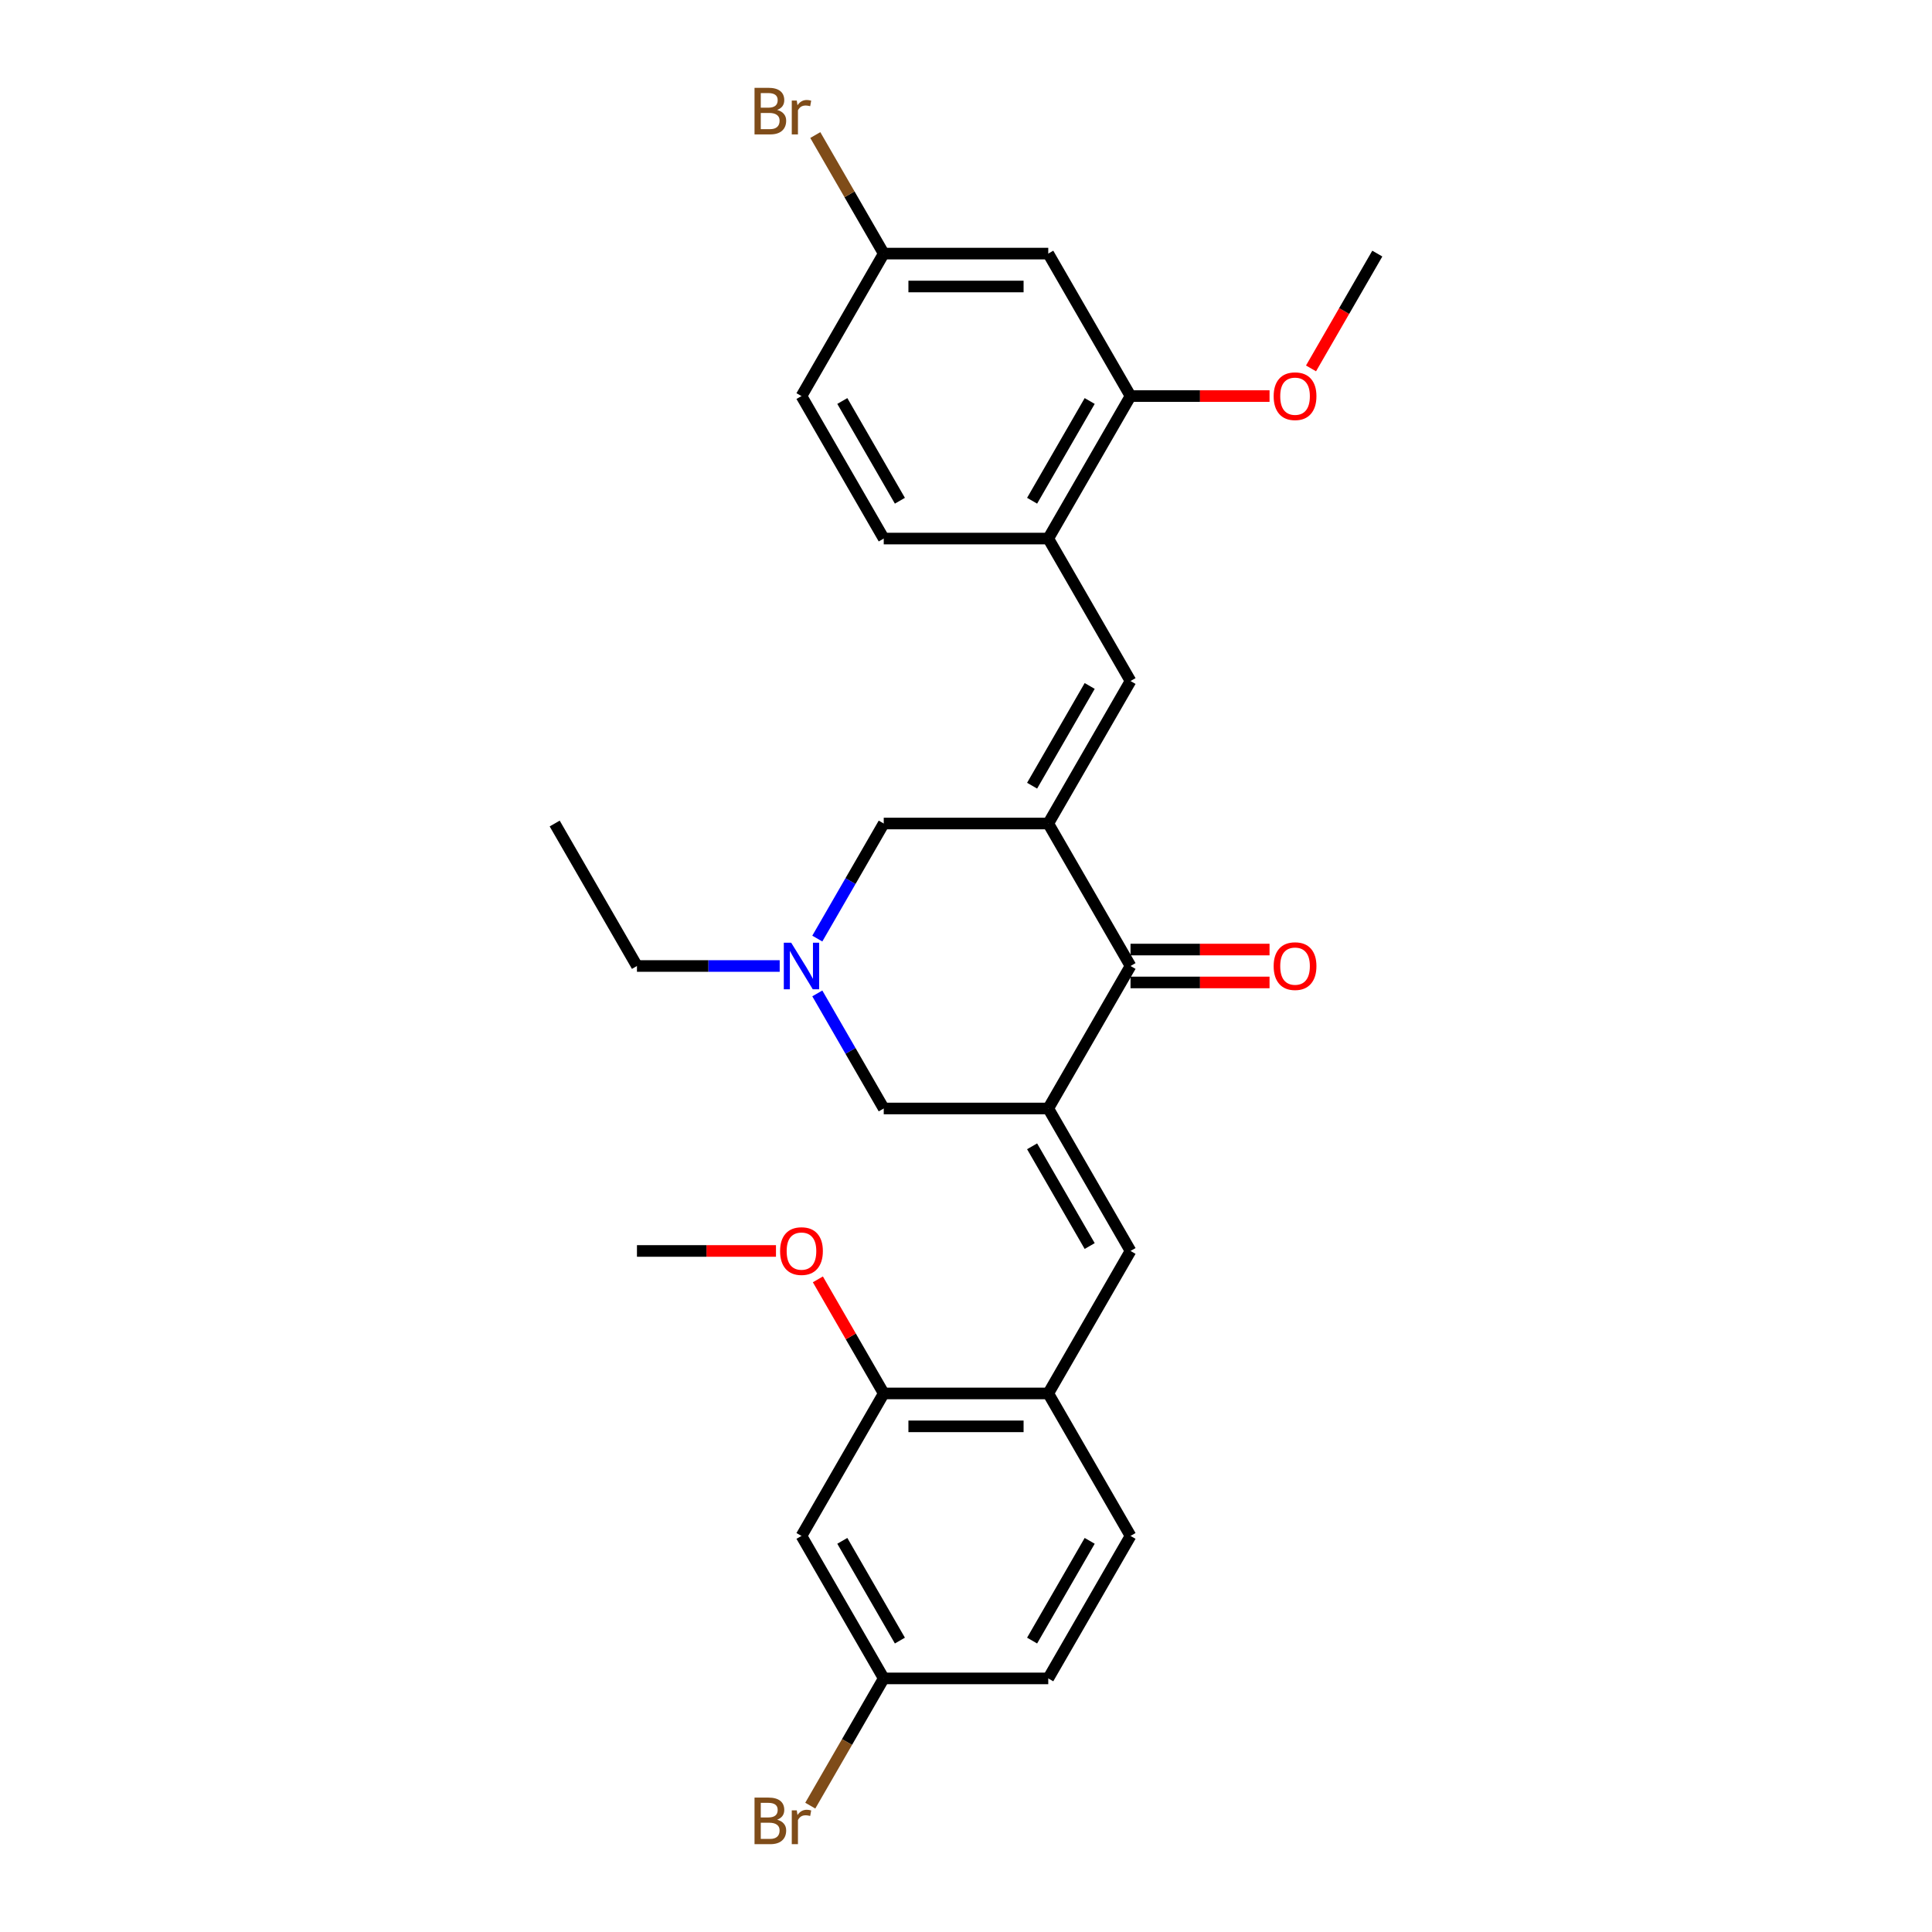 <?xml version='1.0' encoding='iso-8859-1'?>
<svg version='1.1' baseProfile='full'
              xmlns='http://www.w3.org/2000/svg'
                      xmlns:rdkit='http://www.rdkit.org/xml'
                      xmlns:xlink='http://www.w3.org/1999/xlink'
                  xml:space='preserve'
width='1000px' height='1000px' viewBox='0 0 1000 1000'>
<!-- END OF HEADER -->
<rect style='opacity:1.0;fill:#FFFFFF;stroke:none' width='1000' height='1000' x='0' y='0'> </rect>
<path class='bond-1' d='M 542.578,426.252 L 585.157,500' style='fill:none;fill-rule:evenodd;stroke:#000000;stroke-width:6px;stroke-linecap:butt;stroke-linejoin:miter;stroke-opacity:1' />
<path class='bond-3' d='M 542.578,426.252 L 585.157,352.504' style='fill:none;fill-rule:evenodd;stroke:#000000;stroke-width:6px;stroke-linecap:butt;stroke-linejoin:miter;stroke-opacity:1' />
<path class='bond-3' d='M 534.216,406.674 L 564.02,355.051' style='fill:none;fill-rule:evenodd;stroke:#000000;stroke-width:6px;stroke-linecap:butt;stroke-linejoin:miter;stroke-opacity:1' />
<path class='bond-7' d='M 542.578,426.252 L 457.422,426.252' style='fill:none;fill-rule:evenodd;stroke:#000000;stroke-width:6px;stroke-linecap:butt;stroke-linejoin:miter;stroke-opacity:1' />
<path class='bond-0' d='M 542.578,573.748 L 585.157,500' style='fill:none;fill-rule:evenodd;stroke:#000000;stroke-width:6px;stroke-linecap:butt;stroke-linejoin:miter;stroke-opacity:1' />
<path class='bond-2' d='M 542.578,573.748 L 585.157,647.496' style='fill:none;fill-rule:evenodd;stroke:#000000;stroke-width:6px;stroke-linecap:butt;stroke-linejoin:miter;stroke-opacity:1' />
<path class='bond-2' d='M 534.216,593.326 L 564.02,644.949' style='fill:none;fill-rule:evenodd;stroke:#000000;stroke-width:6px;stroke-linecap:butt;stroke-linejoin:miter;stroke-opacity:1' />
<path class='bond-28' d='M 542.578,573.748 L 457.422,573.748' style='fill:none;fill-rule:evenodd;stroke:#000000;stroke-width:6px;stroke-linecap:butt;stroke-linejoin:miter;stroke-opacity:1' />
<path class='bond-13' d='M 585.157,508.516 L 621.135,508.516' style='fill:none;fill-rule:evenodd;stroke:#000000;stroke-width:6px;stroke-linecap:butt;stroke-linejoin:miter;stroke-opacity:1' />
<path class='bond-13' d='M 621.135,508.516 L 657.114,508.516' style='fill:none;fill-rule:evenodd;stroke:#FF0000;stroke-width:6px;stroke-linecap:butt;stroke-linejoin:miter;stroke-opacity:1' />
<path class='bond-13' d='M 585.157,491.484 L 621.135,491.484' style='fill:none;fill-rule:evenodd;stroke:#000000;stroke-width:6px;stroke-linecap:butt;stroke-linejoin:miter;stroke-opacity:1' />
<path class='bond-13' d='M 621.135,491.484 L 657.114,491.484' style='fill:none;fill-rule:evenodd;stroke:#FF0000;stroke-width:6px;stroke-linecap:butt;stroke-linejoin:miter;stroke-opacity:1' />
<path class='bond-5' d='M 585.157,647.496 L 542.578,721.244' style='fill:none;fill-rule:evenodd;stroke:#000000;stroke-width:6px;stroke-linecap:butt;stroke-linejoin:miter;stroke-opacity:1' />
<path class='bond-6' d='M 585.157,352.504 L 542.578,278.756' style='fill:none;fill-rule:evenodd;stroke:#000000;stroke-width:6px;stroke-linecap:butt;stroke-linejoin:miter;stroke-opacity:1' />
<path class='bond-4' d='M 423.034,485.813 L 440.228,456.033' style='fill:none;fill-rule:evenodd;stroke:#0000FF;stroke-width:6px;stroke-linecap:butt;stroke-linejoin:miter;stroke-opacity:1' />
<path class='bond-4' d='M 440.228,456.033 L 457.422,426.252' style='fill:none;fill-rule:evenodd;stroke:#000000;stroke-width:6px;stroke-linecap:butt;stroke-linejoin:miter;stroke-opacity:1' />
<path class='bond-8' d='M 423.034,514.187 L 440.228,543.967' style='fill:none;fill-rule:evenodd;stroke:#0000FF;stroke-width:6px;stroke-linecap:butt;stroke-linejoin:miter;stroke-opacity:1' />
<path class='bond-8' d='M 440.228,543.967 L 457.422,573.748' style='fill:none;fill-rule:evenodd;stroke:#000000;stroke-width:6px;stroke-linecap:butt;stroke-linejoin:miter;stroke-opacity:1' />
<path class='bond-24' d='M 403.569,500 L 366.628,500' style='fill:none;fill-rule:evenodd;stroke:#0000FF;stroke-width:6px;stroke-linecap:butt;stroke-linejoin:miter;stroke-opacity:1' />
<path class='bond-24' d='M 366.628,500 L 329.687,500' style='fill:none;fill-rule:evenodd;stroke:#000000;stroke-width:6px;stroke-linecap:butt;stroke-linejoin:miter;stroke-opacity:1' />
<path class='bond-9' d='M 542.578,721.244 L 457.422,721.244' style='fill:none;fill-rule:evenodd;stroke:#000000;stroke-width:6px;stroke-linecap:butt;stroke-linejoin:miter;stroke-opacity:1' />
<path class='bond-9' d='M 529.805,738.275 L 470.195,738.275' style='fill:none;fill-rule:evenodd;stroke:#000000;stroke-width:6px;stroke-linecap:butt;stroke-linejoin:miter;stroke-opacity:1' />
<path class='bond-14' d='M 542.578,721.244 L 585.157,794.992' style='fill:none;fill-rule:evenodd;stroke:#000000;stroke-width:6px;stroke-linecap:butt;stroke-linejoin:miter;stroke-opacity:1' />
<path class='bond-10' d='M 542.578,278.756 L 585.157,205.008' style='fill:none;fill-rule:evenodd;stroke:#000000;stroke-width:6px;stroke-linecap:butt;stroke-linejoin:miter;stroke-opacity:1' />
<path class='bond-10' d='M 534.216,259.179 L 564.02,207.555' style='fill:none;fill-rule:evenodd;stroke:#000000;stroke-width:6px;stroke-linecap:butt;stroke-linejoin:miter;stroke-opacity:1' />
<path class='bond-15' d='M 542.578,278.756 L 457.422,278.756' style='fill:none;fill-rule:evenodd;stroke:#000000;stroke-width:6px;stroke-linecap:butt;stroke-linejoin:miter;stroke-opacity:1' />
<path class='bond-11' d='M 457.422,721.244 L 414.843,794.992' style='fill:none;fill-rule:evenodd;stroke:#000000;stroke-width:6px;stroke-linecap:butt;stroke-linejoin:miter;stroke-opacity:1' />
<path class='bond-20' d='M 457.422,721.244 L 440.375,691.719' style='fill:none;fill-rule:evenodd;stroke:#000000;stroke-width:6px;stroke-linecap:butt;stroke-linejoin:miter;stroke-opacity:1' />
<path class='bond-20' d='M 440.375,691.719 L 423.329,662.194' style='fill:none;fill-rule:evenodd;stroke:#FF0000;stroke-width:6px;stroke-linecap:butt;stroke-linejoin:miter;stroke-opacity:1' />
<path class='bond-12' d='M 585.157,205.008 L 542.578,131.261' style='fill:none;fill-rule:evenodd;stroke:#000000;stroke-width:6px;stroke-linecap:butt;stroke-linejoin:miter;stroke-opacity:1' />
<path class='bond-21' d='M 585.157,205.008 L 621.135,205.008' style='fill:none;fill-rule:evenodd;stroke:#000000;stroke-width:6px;stroke-linecap:butt;stroke-linejoin:miter;stroke-opacity:1' />
<path class='bond-21' d='M 621.135,205.008 L 657.114,205.008' style='fill:none;fill-rule:evenodd;stroke:#FF0000;stroke-width:6px;stroke-linecap:butt;stroke-linejoin:miter;stroke-opacity:1' />
<path class='bond-30' d='M 414.843,794.992 L 457.422,868.739' style='fill:none;fill-rule:evenodd;stroke:#000000;stroke-width:6px;stroke-linecap:butt;stroke-linejoin:miter;stroke-opacity:1' />
<path class='bond-30' d='M 435.98,797.538 L 465.784,849.162' style='fill:none;fill-rule:evenodd;stroke:#000000;stroke-width:6px;stroke-linecap:butt;stroke-linejoin:miter;stroke-opacity:1' />
<path class='bond-29' d='M 542.578,131.261 L 457.422,131.261' style='fill:none;fill-rule:evenodd;stroke:#000000;stroke-width:6px;stroke-linecap:butt;stroke-linejoin:miter;stroke-opacity:1' />
<path class='bond-29' d='M 529.805,148.292 L 470.195,148.292' style='fill:none;fill-rule:evenodd;stroke:#000000;stroke-width:6px;stroke-linecap:butt;stroke-linejoin:miter;stroke-opacity:1' />
<path class='bond-19' d='M 585.157,794.992 L 542.578,868.739' style='fill:none;fill-rule:evenodd;stroke:#000000;stroke-width:6px;stroke-linecap:butt;stroke-linejoin:miter;stroke-opacity:1' />
<path class='bond-19' d='M 564.02,797.538 L 534.216,849.162' style='fill:none;fill-rule:evenodd;stroke:#000000;stroke-width:6px;stroke-linecap:butt;stroke-linejoin:miter;stroke-opacity:1' />
<path class='bond-18' d='M 457.422,278.756 L 414.843,205.008' style='fill:none;fill-rule:evenodd;stroke:#000000;stroke-width:6px;stroke-linecap:butt;stroke-linejoin:miter;stroke-opacity:1' />
<path class='bond-18' d='M 465.784,259.179 L 435.98,207.555' style='fill:none;fill-rule:evenodd;stroke:#000000;stroke-width:6px;stroke-linecap:butt;stroke-linejoin:miter;stroke-opacity:1' />
<path class='bond-16' d='M 457.422,131.261 L 414.843,205.008' style='fill:none;fill-rule:evenodd;stroke:#000000;stroke-width:6px;stroke-linecap:butt;stroke-linejoin:miter;stroke-opacity:1' />
<path class='bond-22' d='M 457.422,131.261 L 439.709,100.581' style='fill:none;fill-rule:evenodd;stroke:#000000;stroke-width:6px;stroke-linecap:butt;stroke-linejoin:miter;stroke-opacity:1' />
<path class='bond-22' d='M 439.709,100.581 L 421.996,69.902' style='fill:none;fill-rule:evenodd;stroke:#7F4C19;stroke-width:6px;stroke-linecap:butt;stroke-linejoin:miter;stroke-opacity:1' />
<path class='bond-17' d='M 457.422,868.739 L 542.578,868.739' style='fill:none;fill-rule:evenodd;stroke:#000000;stroke-width:6px;stroke-linecap:butt;stroke-linejoin:miter;stroke-opacity:1' />
<path class='bond-23' d='M 457.422,868.739 L 438.409,901.671' style='fill:none;fill-rule:evenodd;stroke:#000000;stroke-width:6px;stroke-linecap:butt;stroke-linejoin:miter;stroke-opacity:1' />
<path class='bond-23' d='M 438.409,901.671 L 419.396,934.602' style='fill:none;fill-rule:evenodd;stroke:#7F4C19;stroke-width:6px;stroke-linecap:butt;stroke-linejoin:miter;stroke-opacity:1' />
<path class='bond-25' d='M 401.644,647.496 L 365.665,647.496' style='fill:none;fill-rule:evenodd;stroke:#FF0000;stroke-width:6px;stroke-linecap:butt;stroke-linejoin:miter;stroke-opacity:1' />
<path class='bond-25' d='M 365.665,647.496 L 329.687,647.496' style='fill:none;fill-rule:evenodd;stroke:#000000;stroke-width:6px;stroke-linecap:butt;stroke-linejoin:miter;stroke-opacity:1' />
<path class='bond-26' d='M 678.583,190.685 L 695.737,160.973' style='fill:none;fill-rule:evenodd;stroke:#FF0000;stroke-width:6px;stroke-linecap:butt;stroke-linejoin:miter;stroke-opacity:1' />
<path class='bond-26' d='M 695.737,160.973 L 712.892,131.261' style='fill:none;fill-rule:evenodd;stroke:#000000;stroke-width:6px;stroke-linecap:butt;stroke-linejoin:miter;stroke-opacity:1' />
<path class='bond-27' d='M 329.687,500 L 287.108,426.252' style='fill:none;fill-rule:evenodd;stroke:#000000;stroke-width:6px;stroke-linecap:butt;stroke-linejoin:miter;stroke-opacity:1' />
<path  class='atom-5' d='M 409.512 487.942
L 417.415 500.715
Q 418.198 501.976, 419.459 504.258
Q 420.719 506.54, 420.787 506.676
L 420.787 487.942
L 423.989 487.942
L 423.989 512.058
L 420.685 512.058
L 412.203 498.092
Q 411.216 496.457, 410.16 494.584
Q 409.138 492.711, 408.831 492.132
L 408.831 512.058
L 405.697 512.058
L 405.697 487.942
L 409.512 487.942
' fill='#0000FF'/>
<path  class='atom-14' d='M 659.243 500.068
Q 659.243 494.277, 662.104 491.042
Q 664.966 487.806, 670.313 487.806
Q 675.661 487.806, 678.523 491.042
Q 681.384 494.277, 681.384 500.068
Q 681.384 505.927, 678.488 509.265
Q 675.593 512.569, 670.313 512.569
Q 665 512.569, 662.104 509.265
Q 659.243 505.961, 659.243 500.068
M 670.313 509.844
Q 673.992 509.844, 675.968 507.392
Q 677.978 504.905, 677.978 500.068
Q 677.978 495.333, 675.968 492.949
Q 673.992 490.531, 670.313 490.531
Q 666.635 490.531, 664.625 492.915
Q 662.649 495.299, 662.649 500.068
Q 662.649 504.939, 664.625 507.392
Q 666.635 509.844, 670.313 509.844
' fill='#FF0000'/>
<path  class='atom-21' d='M 403.773 647.564
Q 403.773 641.773, 406.634 638.537
Q 409.495 635.301, 414.843 635.301
Q 420.191 635.301, 423.052 638.537
Q 425.914 641.773, 425.914 647.564
Q 425.914 653.423, 423.018 656.761
Q 420.123 660.065, 414.843 660.065
Q 409.53 660.065, 406.634 656.761
Q 403.773 653.457, 403.773 647.564
M 414.843 657.34
Q 418.522 657.34, 420.498 654.887
Q 422.507 652.401, 422.507 647.564
Q 422.507 642.829, 420.498 640.445
Q 418.522 638.026, 414.843 638.026
Q 411.165 638.026, 409.155 640.411
Q 407.179 642.795, 407.179 647.564
Q 407.179 652.435, 409.155 654.887
Q 411.165 657.34, 414.843 657.34
' fill='#FF0000'/>
<path  class='atom-22' d='M 659.243 205.077
Q 659.243 199.286, 662.104 196.05
Q 664.966 192.814, 670.313 192.814
Q 675.661 192.814, 678.523 196.05
Q 681.384 199.286, 681.384 205.077
Q 681.384 210.935, 678.488 214.274
Q 675.593 217.578, 670.313 217.578
Q 665 217.578, 662.104 214.274
Q 659.243 210.969, 659.243 205.077
M 670.313 214.853
Q 673.992 214.853, 675.968 212.4
Q 677.978 209.914, 677.978 205.077
Q 677.978 200.342, 675.968 197.958
Q 673.992 195.539, 670.313 195.539
Q 666.635 195.539, 664.625 197.923
Q 662.649 200.308, 662.649 205.077
Q 662.649 209.948, 664.625 212.4
Q 666.635 214.853, 670.313 214.853
' fill='#FF0000'/>
<path  class='atom-23' d='M 402.257 56.9
Q 404.573 57.547, 405.732 58.977
Q 406.924 60.374, 406.924 62.452
Q 406.924 65.79, 404.778 67.698
Q 402.666 69.571, 398.646 69.571
L 390.54 69.571
L 390.54 45.455
L 397.659 45.455
Q 401.78 45.455, 403.858 47.124
Q 405.936 48.793, 405.936 51.858
Q 405.936 55.503, 402.257 56.9
M 393.776 48.18
L 393.776 55.742
L 397.659 55.742
Q 400.043 55.742, 401.269 54.788
Q 402.53 53.8, 402.53 51.858
Q 402.53 48.18, 397.659 48.18
L 393.776 48.18
M 398.646 66.846
Q 400.997 66.846, 402.257 65.722
Q 403.517 64.598, 403.517 62.452
Q 403.517 60.476, 402.121 59.488
Q 400.758 58.467, 398.136 58.467
L 393.776 58.467
L 393.776 66.846
L 398.646 66.846
' fill='#7F4C19'/>
<path  class='atom-23' d='M 412.408 52.063
L 412.782 54.481
Q 414.622 51.756, 417.619 51.756
Q 418.573 51.756, 419.868 52.097
L 419.357 54.958
Q 417.892 54.617, 417.074 54.617
Q 415.644 54.617, 414.69 55.197
Q 413.77 55.742, 413.021 57.07
L 413.021 69.571
L 409.819 69.571
L 409.819 52.063
L 412.408 52.063
' fill='#7F4C19'/>
<path  class='atom-24' d='M 402.257 941.874
Q 404.573 942.521, 405.732 943.952
Q 406.924 945.349, 406.924 947.426
Q 406.924 950.764, 404.778 952.672
Q 402.666 954.545, 398.646 954.545
L 390.54 954.545
L 390.54 930.429
L 397.659 930.429
Q 401.78 930.429, 403.858 932.098
Q 405.936 933.767, 405.936 936.833
Q 405.936 940.478, 402.257 941.874
M 393.776 933.154
L 393.776 940.716
L 397.659 940.716
Q 400.043 940.716, 401.269 939.762
Q 402.53 938.774, 402.53 936.833
Q 402.53 933.154, 397.659 933.154
L 393.776 933.154
M 398.646 951.82
Q 400.997 951.82, 402.257 950.696
Q 403.517 949.572, 403.517 947.426
Q 403.517 945.451, 402.121 944.463
Q 400.758 943.441, 398.136 943.441
L 393.776 943.441
L 393.776 951.82
L 398.646 951.82
' fill='#7F4C19'/>
<path  class='atom-24' d='M 412.408 937.037
L 412.782 939.456
Q 414.622 936.731, 417.619 936.731
Q 418.573 936.731, 419.868 937.071
L 419.357 939.933
Q 417.892 939.592, 417.074 939.592
Q 415.644 939.592, 414.69 940.171
Q 413.77 940.716, 413.021 942.044
L 413.021 954.545
L 409.819 954.545
L 409.819 937.037
L 412.408 937.037
' fill='#7F4C19'/>
</svg>
